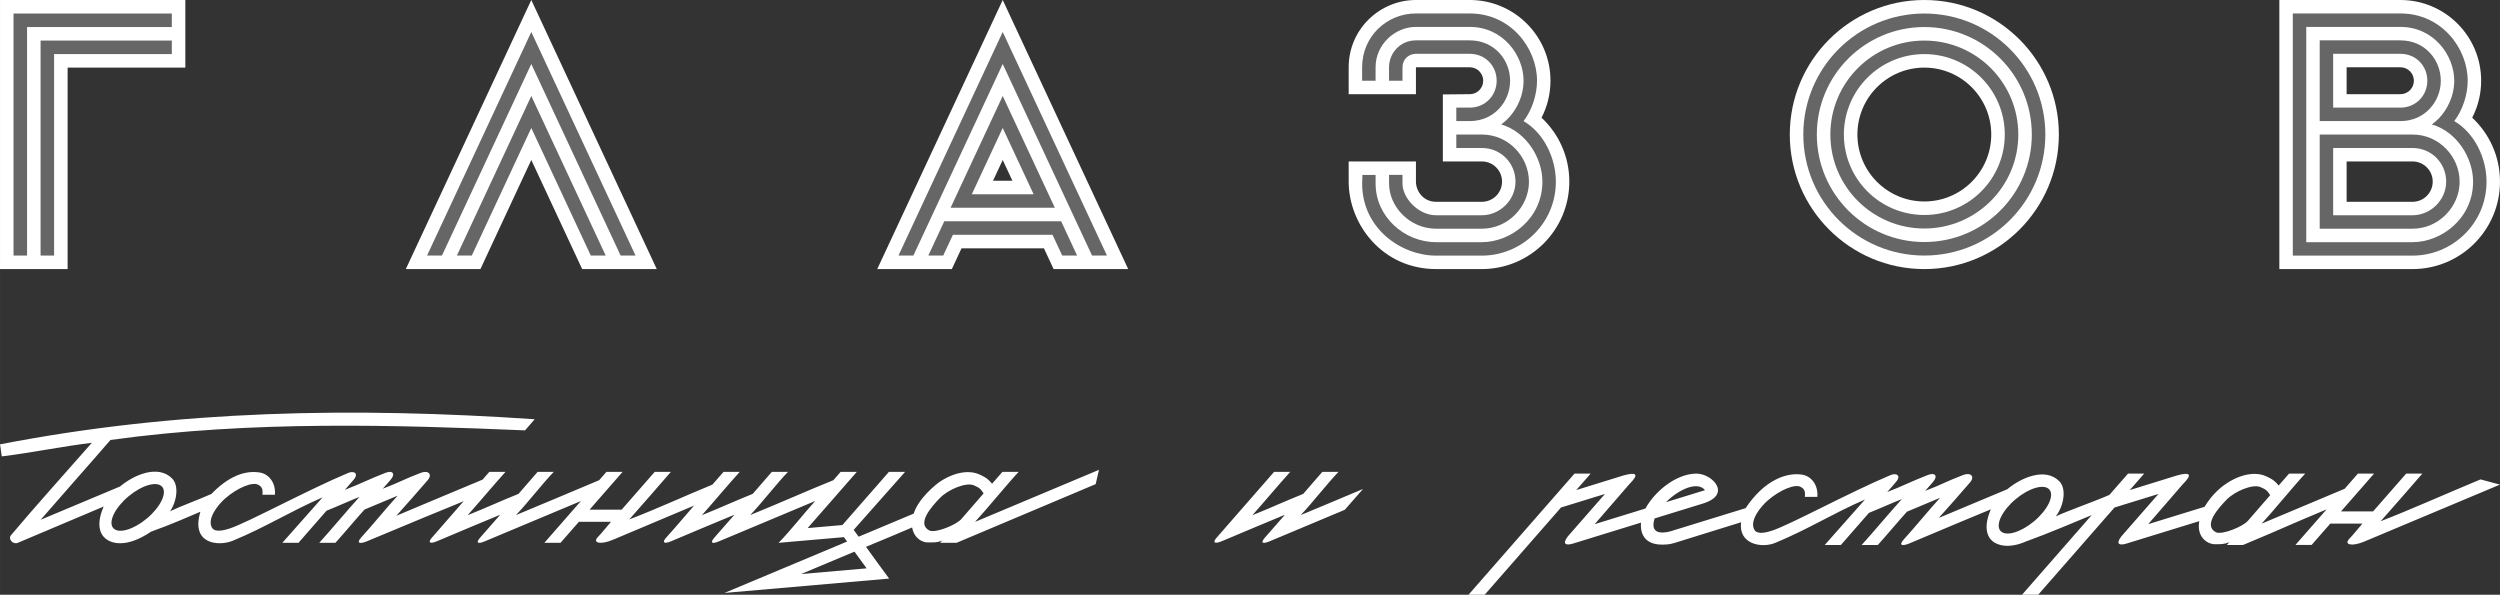 <?xml version="1.0" encoding="UTF-8" standalone="no"?>
<svg
   xmlns:dc="http://purl.org/dc/elements/1.1/"
   xmlns:cc="http://creativecommons.org/ns#"
   xmlns:rdf="http://www.w3.org/1999/02/22-rdf-syntax-ns#"
   xmlns:svg="http://www.w3.org/2000/svg"
   xmlns="http://www.w3.org/2000/svg"
   id="svg67"
   viewBox="0 0 20481.129 4872.45"
   style="clip-rule:evenodd;fill-rule:evenodd;image-rendering:optimizeQuality;shape-rendering:geometricPrecision;text-rendering:geometricPrecision"
   version="1.1"
   height="48.724mm"
   width="204.811mm"
   xml:space="preserve"><rect x="0" y="0" width="20481.129" height="4872.45" fill="#333333" stroke="none"/>
 <defs
   id="defs4">
  <style
   id="style2"
   type="text/css">
   <![CDATA[
    .fil2 {fill:#4D4D4D}
    .fil0 {fill:#700000}
    .fil1 {fill:#EDC4B6}
    .fil4 {fill:#CCCCCC;fill-rule:nonzero}
    .fil3 {fill:#CCCCCC;fill-rule:nonzero}
   ]]>
  </style>
 
  
  
  
  
  
  
  
  
  
  
  
  
  
  
  
  
  
  
  
  
  
  
  
 </defs>
 <path
   class="fil0"
   d="m 19764.69,2204.39 c 395.67,0 716.42,-320.75 716.42,-716.43 0,-206.71 -87.55,-392.98 -227.59,-523.75 46.84,-90.74 73.29,-193.73 73.29,-302.89 C 20326.81,296.09 20030.73,0 19665.49,0 h -991.97 v 2204.39 z m -540.08,-551.1 v -330.65 h 540.08 c 91.31,0 165.33,74.02 165.33,165.32 0,91.31 -74.02,165.33 -165.33,165.33 z m 0,-881.75 V 551.1 h 440.88 c 60.87,0 110.22,49.35 110.22,110.22 0,60.87 -49.35,110.22 -110.22,110.22 z"
   id="path7"
   style="fill:#ffffff" /><path
   class="fil1"
   d="M 18783.74,2094.17 V 110.22 c 293.91,0 587.83,0 881.75,0 337.73,0 551.1,286.08 551.1,551.1 0,116.18 -42.35,242.21 -110.18,330.66 170.59,100 264.48,308.62 264.48,495.98 0,346.06 -282.82,606.21 -606.2,606.21 z m 881.75,-1873.73 h -771.53 v 1763.51 c 290.24,0 580.48,0 870.73,0 236.87,0 495.99,-193.71 495.99,-495.99 0,-192.56 -130.28,-407.34 -337.73,-468.7 107.33,-76.37 183.42,-214.79 183.42,-357.94 0,-207.83 -167.94,-440.88 -440.88,-440.88 z"
   id="path9"
   style="fill:#666666" /><path
   class="fil1"
   d="m 19764.69,1212.42 h -650.3 v 551.09 c 216.77,0 433.53,0 650.3,0 146.28,0 275.55,-123.27 275.55,-275.55 0,-152.27 -120.71,-275.54 -275.55,-275.54 z m -760.52,-110.22 v 771.53 c 253.51,0 507.01,0 760.52,0 214.91,0 386.54,-181.36 385.77,-385.77 -0.78,-204.4 -167.5,-385.76 -385.77,-385.76 z"
   id="path11"
   style="fill:#666666" /><path
   class="fil1"
   d="m 19665.49,440.88 h -551.1 v 440.88 c 183.7,0 367.4,0 551.1,0 126.36,0 220.44,-99.42 220.44,-220.44 0,-121.02 -92.52,-220.44 -220.44,-220.44 z m 0,-110.22 h -661.32 v 661.32 c 220.44,0 440.88,0 661.32,0 200.43,0 330.66,-160.79 330.66,-330.66 0,-169.87 -128.68,-330.66 -330.66,-330.66 z"
   id="path13"
   style="fill:#666666" /><path
   class="fil0"
   d="m 11048.92,771.54 h 551.09 c 0,-73.48 0,-146.96 0,-220.44 h 440.88 c 60.87,0 110.22,49.35 110.22,110.22 0,60.87 -49.35,110.22 -110.22,110.22 l -220.44,2.09 v 549.01 h 319.64 c 91.31,0 165.33,74.02 165.33,165.32 0,91.31 -74.02,165.33 -165.33,165.33 -180.03,0 -194.72,0 -374.75,0 -105.76,0 -165.33,-87.66 -165.33,-165.33 v -165.32 h -551.09 c 0,55.11 0,110.22 0,165.32 0,350.8 276.98,716.43 716.42,716.43 h 374.75 c 395.67,0 716.42,-320.75 716.42,-716.43 0,-206.71 -87.55,-392.98 -227.59,-523.75 46.84,-90.74 73.29,-193.73 73.29,-302.89 0,-365.23 -296.08,-661.32 -661.32,-661.32 -146.96,0 -293.92,0 -440.88,0 -297.23,0 -551.09,239.87 -551.09,551.1 z"
   id="path15"
   style="fill:#ffffff" /><path
   class="fil1"
   d="m 11159.14,661.32 h 110.22 c 0,-36.74 0,-73.48 0,-110.22 0,-187.98 159.78,-330.66 330.65,-330.66 h 440.88 c 272.94,0 440.88,233.05 440.88,440.88 0,143.15 -76.09,281.57 -183.42,357.94 207.45,61.36 337.73,276.14 337.73,468.7 0,302.28 -259.12,495.99 -495.99,495.99 -290.25,0 -322.47,0 -374.75,0 -262.44,0 -495.69,-210.33 -495.69,-478.81 l -0.29,-72.28 h -107.75 c -0.75,24.09 -1.49,48.19 -2.24,72.28 0,366.23 319.6,589.03 605.97,589.03 h 374.75 c 323.38,0 606.2,-260.15 606.2,-606.21 0,-187.36 -93.89,-395.98 -264.48,-495.98 67.83,-88.45 110.18,-214.48 110.18,-330.66 0,-265.02 -213.37,-551.1 -551.1,-551.1 -164.83,0 -333.6,0 -440.88,0 -238.72,0 -440.87,188.16 -440.87,440.88 z"
   id="path17"
   style="fill:#666666" /><path
   class="fil1"
   d="m 11930.67,1102.2 v 110.22 h 209.42 c 154.84,0 275.55,123.27 275.55,275.54 0,152.28 -129.27,275.55 -275.55,275.55 -216.77,0 -269.97,0 -374.75,0 -149.39,0 -275.55,-144.25 -275.55,-258.37 0,-24.09 0,-48.19 0,-72.28 h -110.22 c 0.13,24.09 0.26,48.19 0.38,72.28 0,188.19 168.28,368.59 385.39,368.59 88.64,0 121.24,0 374.75,0 214.91,0 386.54,-181.36 385.77,-385.77 -0.78,-204.4 -167.5,-385.76 -385.77,-385.76 z"
   id="path19"
   style="fill:#666666" /><path
   class="fil1"
   d="m 11930.67,881.76 v 110.22 c 45,0 65.23,0 110.22,0 200.43,0 330.66,-160.79 330.66,-330.66 0,-169.87 -128.68,-330.66 -330.66,-330.66 -146.96,0 -293.92,0 -440.88,0 -129.47,0 -220.44,104.97 -220.44,220.44 v 110.22 h 110.22 V 551.1 c 0,-65.51 50.93,-110.22 110.22,-110.22 146.96,0 293.92,0 440.88,0 127.92,0 220.44,99.42 220.44,220.44 0,121.02 -94.08,220.44 -220.44,220.44 -54.46,0 -66.65,0 -110.22,0 z"
   id="path21"
   style="fill:#666666" /><polygon
   transform="translate(-5059.24,-9310.15)"
   class="fil0"
   points="6577.54,9864.02 5613.11,9864.02 5613.11,11514.54 5059.24,11514.54 5059.24,9310.15 6577.54,9310.15 "
   id="polygon23"
   style="fill:#ffffff" /><polygon
   transform="translate(-5059.24,-9310.15)"
   class="fil0"
   points="10439.7,11514.54 9411.77,9310.15 8383.85,11514.54 8994.97,11514.54 9411.77,10620.71 9828.57,11514.54 "
   id="polygon25"
   style="fill:#ffffff" /><path
   class="fil0"
   d="m 8214.69,1310.56 -79.27,169.98 h 158.53 z m -1027.93,893.83 h 611.13 l 79.26,-169.98 h 675.07 l 79.27,169.98 h 611.12 L 8214.69,0 Z"
   id="path27"
   style="fill:#ffffff" /><path
   class="fil0"
   d="m 15765.02,2204.39 c -608.73,0 -1102.2,-493.47 -1102.2,-1102.19 0,-608.73 493.47,-1102.2 1102.2,-1102.2 608.72,0 1102.19,493.47 1102.19,1102.2 0,608.72 -493.47,1102.19 -1102.19,1102.19 z m 0,-1650.52 c 302.83,0 548.32,245.49 548.32,548.33 0,302.83 -245.49,548.33 -548.32,548.33 -302.84,0 -548.33,-245.5 -548.33,-548.33 0,-302.84 245.49,-548.33 548.33,-548.33 z"
   id="path29"
   style="fill:#ffffff" /><polygon
   transform="translate(-5059.24,-9310.15)"
   class="fil1"
   points="5391.56,11403.77 5502.33,11403.77 5502.33,9753.25 6466.77,9753.25 6466.77,9642.47 5391.56,9642.47 "
   id="polygon31"
   style="fill:#666666" /><polygon
   transform="translate(-5059.24,-9310.15)"
   class="fil1"
   points="5170.02,11403.77 5280.79,11403.77 5280.79,9531.7 6466.77,9531.7 6466.77,9420.93 5170.02,9420.93 "
   id="polygon33"
   style="fill:#666666" /><polygon
   transform="translate(-5059.24,-9310.15)"
   class="fil1"
   points="10143.59,11403.77 9411.77,9834.38 8679.95,11403.77 8557.73,11403.77 9411.77,9572.27 10265.82,11403.77 "
   id="polygon35"
   style="fill:#666666" /><polygon
   transform="translate(-5059.24,-9310.15)"
   class="fil1"
   points="9899.14,11403.77 9411.77,10358.6 8924.4,11403.77 8802.18,11403.77 9411.77,10096.49 10021.37,11403.77 "
   id="polygon37"
   style="fill:#666666" /><polygon
   transform="translate(-5059.24,-9310.15)"
   class="fil1"
   points="13761.3,11403.77 13883.52,11403.77 13752.6,11123.01 12795.25,11123.01 12664.33,11403.77 12786.55,11403.77 12865.82,11233.78 13682.03,11233.78 "
   id="polygon39"
   style="fill:#666666" /><path
   class="fil1"
   d="m 8214.69,786.34 -427.03,915.75 h 854.05 z m 253.14,804.98 h -506.29 l 253.15,-542.87 z"
   id="path41"
   style="fill:#666666" /><polygon
   transform="translate(-5059.24,-9310.15)"
   class="fil1"
   points="14127.97,11403.77 13273.93,9572.27 12419.88,11403.77 12542.11,11403.77 13273.93,9834.38 14005.75,11403.77 "
   id="polygon43"
   style="fill:#666666" /><path
   class="fil1"
   d="m 15765.02,443.1 c -364.02,0 -659.11,295.09 -659.11,659.1 0,364.01 295.09,659.1 659.11,659.1 364.01,0 659.1,-295.09 659.1,-659.1 0,-364.01 -295.09,-659.1 -659.1,-659.1 z m 0,-110.78 c -425.19,0 -769.88,344.69 -769.88,769.88 0,425.19 344.69,769.87 769.88,769.87 425.19,0 769.87,-344.68 769.87,-769.87 0,-425.19 -344.68,-769.88 -769.87,-769.88 z"
   id="path45"
   style="fill:#666666" /><path
   class="fil1"
   d="m 15765.02,221.55 c -486.37,0 -880.65,394.28 -880.65,880.65 0,486.37 394.28,880.64 880.65,880.64 486.36,0 880.64,-394.27 880.64,-880.64 0,-486.37 -394.28,-880.65 -880.64,-880.65 z m 0,-110.77 c -547.55,0 -991.42,443.87 -991.42,991.42 0,547.54 443.87,991.42 991.42,991.42 547.54,0 991.42,-443.88 991.42,-991.42 0,-547.55 -443.88,-991.42 -991.42,-991.42 z"
   id="path47"
   style="fill:#666666" /><g
   style="fill:#ffffff"
   transform="translate(-5059.24,-9310.15)"
   id="_2828409333520">
   <g
   style="fill:#ffffff"
   id="g53">
    <path
   class="fil2"
   d="m 25540.37,13280.36 -159.24,-42.67 c -241.58,99.65 -576.78,249.28 -818.35,342.67 92.47,-102.68 250.7,-286.55 341.29,-390.09 -41.22,-1.57 -91.22,1.56 -132.44,0 l -271.03,309.78 h -262.99 l 271.03,-309.78 h -132.45 l -108.67,124.2 c -294.46,123.43 -394.46,165.97 -680.07,285.68 87.66,-93.39 269.55,-316.49 357.2,-409.88 -35.61,0 -96.44,0 -132.44,0 -18.39,20.35 -66.93,77.17 -85.32,97.52 -40.22,-49.66 -67.98,-58.96 -104.92,-76.78 -59.83,-28.86 -175.76,-33.46 -315.51,55.25 -40.57,25.76 -120.62,85.83 -186.33,195.81 -138.53,42.68 -323.13,99.55 -461.66,142.24 l 281.22,-324.81 c 88.55,-88.56 57.96,-102.29 -44.4,-74.51 l -387.98,120.12 117.98,-134.84 h -132.45 l -152.46,174.26 c -123.86,54.77 -347.99,132.27 -438.99,176.2 67.93,-90.62 88.24,-227.66 29.03,-287.66 -115.19,-116.72 -313.06,-29.94 -426.58,65.17 -236.01,97.93 -324.72,135.74 -561.17,234.86 95.67,-105.64 162.54,-183.87 255.55,-290.18 43.22,-49.47 5.95,-85.32 -55.47,-61.5 -140.61,53.74 -170.96,76.45 -311.57,130.19 27.39,-32.08 35.2,-39.03 62.59,-71.12 46.14,-52.73 17.2,-83.24 -43.86,-57.64 -125.23,48 -204.32,90.13 -329.54,138.13 33.61,-37.1 37.21,-42.94 70.06,-80.49 50.43,-57.64 0.92,-77.89 -43.86,-57.64 -331.06,138.79 -822.63,406.53 -969.42,454.5 -36.73,12.01 -120.06,36.76 -144.98,-6.4 -43.65,-75.6 53.49,-191.88 107.51,-239.18 102.99,-90.21 226.55,-138.67 272.35,-112.23 18.79,10.85 41.38,25.78 33.1,81.09 29.29,0.19 76.8,0.19 102.75,0.19 7.91,-101.33 -52.39,-170.34 -124.24,-182.05 -126.48,-20.61 -310.99,43.88 -463.35,274.37 l -621.57,191.51 c -70.08,17.07 -164.02,18.56 -124.03,-107.28 138.88,-42.79 266.61,-82.15 395.38,-121.82 242.62,-74.76 75.51,-245.28 -52.29,-245.28 -168.93,0 -344.14,148.92 -418.38,285.99 -138.53,42.68 -277.05,85.36 -415.58,128.05 l 281.22,-324.81 c 88.55,-88.56 57.95,-102.29 -44.41,-74.51 l -387.97,120.12 117.97,-134.84 h -132.44 l -868.2,992.33 h 132.44 l 625.29,-714.69 360.05,-110.94 -303.51,346.91 c -49.27,63.74 -17.54,77.91 42.37,59.32 185.47,-57.14 370.93,-114.28 556.39,-171.43 -11.24,145.11 89.56,179.99 165.83,179.99 36.5,0 66.24,0 108.66,-13.53 202.9,-62.93 342.73,-106.42 545.63,-169.34 -24.07,177.34 165.42,216.36 280.65,168.51 275.93,-114.59 466.55,-238.73 734.6,-354.96 -97.57,108.79 -232.61,263.75 -330.18,372.54 46.96,0.78 85.49,-0.78 132.45,0 62.35,-72.79 167.47,-190.3 229.82,-263.09 90.52,-36 179.33,-77.11 269.86,-113.11 -96.79,106.43 -232.73,269.76 -329.51,376.2 45.39,0.78 87.05,-0.78 132.44,0 67.83,-74.61 170.75,-198.08 238.58,-272.69 90.27,-36.78 181.26,-77.03 271.52,-113.81 -93.66,102 -205.63,241.07 -299.28,343.07 -44.37,50.71 -4.66,52.54 46.42,31.13 259.16,-108.63 603.58,-254.19 668.85,-279.99 -59.35,136.57 -35.16,219.79 13.48,260.97 44.36,37.57 138.83,60.82 270.36,4.09 167.27,-59.59 448.5,-178.34 542.34,-217.68 l -570.9,652.53 h 132.44 l 625.3,-714.69 360.04,-110.94 -303.51,346.91 c -49.27,63.74 -17.54,77.91 42.37,59.32 185.47,-57.14 409.92,-126.3 595.39,-183.44 -25.09,146.7 85.61,188.74 120.74,188.74 65.71,0 77.43,1.18 122.05,-15.14 7.39,-3.1 -6.99,8.11 -16.87,21.65 14.7,0 121.45,0 132.44,0 387.6,-162.08 283.44,-123.63 684.99,-291.94 l -255.49,291.6 h 132.44 l 153.43,-174.94 h 262.99 c -40.87,46.71 -68.31,83.47 -111.09,128.6 -38.42,43.43 23.45,61.8 127.02,18.39 251.49,-104.35 859.56,-362.01 1111.05,-466.36 z m -2064.54,295.92 c 43.71,-51.16 138.17,-158.25 181.87,-209.41 -23.05,-35.48 -32.34,-46.36 -80.82,-66.68 -62.62,-26.25 -208.28,33.38 -276.99,104.16 -65.1,67.06 -197.56,212.81 -83.85,267.56 52.16,19.73 217.01,-46.73 259.79,-95.63 z m -1903.38,-176.64 c 110.95,-93.1 234.79,-128.16 276.62,-78.31 41.83,49.84 -14.21,165.72 -125.16,258.82 -110.95,93.1 -234.8,128.16 -276.62,78.31 -41.83,-49.84 14.21,-165.72 125.16,-258.82 z m -2545.11,-73.72 c -59.94,-75.98 -213.11,-8.76 -319.73,98.51 106.58,-32.83 213.15,-65.67 319.73,-98.51 z"
   id="path49"
   style="fill:#ffffff" />
    <path
   class="fil3"
   d="m 18878.07,13691.88 c -6,1.67 -18.32,5.19 -30.99,8.82 -102.29,29.31 -231.28,66.26 -283.05,1.52 -1.81,-2.26 -3.04,-3.84 -3.72,-4.78 -32.85,-45.18 -29.72,-100.89 -9.4,-155.21 -59.77,18.41 -541.07,166.71 -632.16,194.77 45.52,-52.03 352.72,-403.15 390.53,-446.36 l -480.06,147.91 -621.99,710.75 -43.98,0.07 643.74,-735.78 c 0.25,-0.3 0.51,-0.6 0.78,-0.89 l 165.54,-189.2 h 44.06 l -146.56,167.52 540.39,-166.5 c -25.39,29.02 -353.11,403.58 -390.53,446.36 l 548.42,-168.98 c 0.35,-0.67 0.71,-1.34 1.06,-2.02 33.84,-63.65 86.14,-121.36 120.98,-149.22 2.8,-2.24 5.05,-3.99 6.76,-5.27 l 0.29,-0.28 c 28.17,-27.34 93.76,-71.54 164.6,-95.96 73.73,-25.41 147.68,-37.51 208.09,24.63 11.44,11.54 20.07,24.7 25.77,39.94 9.29,24.81 -4.65,62.5 -51.01,76.74 l -453.13,138.96 c -25.13,52.61 -34.92,107.75 -5.28,148.52 1.37,1.89 2.26,3.1 2.67,3.61 37.9,47.39 155.13,13.81 248.09,-12.82 8.62,-2.47 17,-4.87 30.8,-8.7 l 519.63,-160.11 c 18.17,-35.04 41.47,-69.7 65.94,-100.33 14.28,-17.89 34.36,-37.79 58.18,-57.51 48.41,-40.09 113.11,-80.13 176.8,-101.55 66.55,-22.38 132.44,-24.58 179.87,13.31 6.94,5.54 13.41,11.87 19.36,19.05 11.03,13.33 18.37,30.07 22.35,48.74 1.76,8.28 2.86,16.95 3.33,25.87 -8.23,-0.03 -19.07,-0.03 -33.3,-0.34 -0.43,-6.46 -1.27,-12.7 -2.53,-18.64 -2.88,-13.54 -7.97,-25.39 -15.46,-34.44 -4.52,-5.45 -9.33,-10.19 -14.42,-14.25 -37.17,-29.69 -92.05,-26.88 -148.67,-7.84 -59.47,20 -120.34,57.77 -166.14,95.69 -22.14,18.33 -40.55,36.53 -53.38,52.58 -39.2,49.07 -75.04,108.56 -89.19,161.36 -10.41,38.88 -8.77,73.49 13.24,95.5 87.05,87.05 298.58,-27.26 488.17,-129.71 49.48,-26.73 97.51,-52.69 142.13,-74.37 156.95,-76.25 304.56,-139.82 400.62,-181.19 49.63,-21.38 99.13,-43.12 148.68,-64.71 -59.12,66.47 -118.25,132.94 -177.38,199.41 156.92,-65.78 313.84,-131.56 470.77,-197.34 -54.45,62.13 -108.9,124.26 -163.35,186.39 l 415.98,-174.36 c 69.86,-29.29 62.87,-24.06 18.18,27.02 l -323.84,370.14 703.97,-295.14 c 29.16,-27.45 93.39,-70.24 162.66,-94.11 71.9,-24.78 161.04,-32.14 214.93,32.08 38.15,45.47 31.62,107.33 3.74,168.86 -27.37,60.4 -75.04,120.92 -123.47,166.14 l 567.14,-215.99 154.64,-176.74 h 44.06 l -141.7,161.97 c 178.11,-53.29 356.23,-106.57 534.35,-159.86 -114.42,130.78 -266.97,305.15 -389.65,445.36 l 586.12,-180.59 c 0.69,-1.29 1.39,-2.58 2.1,-3.88 36.01,-65.7 102.36,-135.54 177.58,-186.52 76.14,-51.6 161.96,-84.21 236,-74.59 21.71,2.82 42.36,9.19 61.42,19.63 24.79,13.6 47.97,31.14 68.2,51.7 14.2,14.43 26.95,30.34 37.8,47.42 l 105.55,-120.64 c 14.15,0 29.44,0 44.07,0 l -139.41,159.33 c -0.34,0.44 -0.7,0.85 -1.09,1.25 -88.33,100.96 -176.66,201.92 -265,302.89 l 820.6,-346.49 102.35,-116.98 h 44.07 l -271.01,309.75 h 351.37 l 271.01,-309.75 h 44.06 l -294.21,336.27 c -0.54,0.73 -1.14,1.42 -1.8,2.06 l -94.37,107.86 945.52,-396.33 52.53,14 -1051.35,440.69 c -22.85,9.58 -73.09,35.74 -18.85,-26.26 l 118.35,-135.26 h -351.37 l -153.31,175.22 h -44.07 l 301.16,-344.21 -815.21,344.21 c -14.02,0 -26.34,0 -47.47,0 l 47.02,-53.73 c -100.76,41.08 -219.5,78.51 -285.71,7.99 -16.3,-17.35 -23.47,-40.13 -25.72,-64.11 -2.83,-30.26 1.4,-71.56 11.57,-101.37 -223.47,68.86 -446.95,137.71 -670.42,206.57 130.26,-148.89 260.52,-297.77 390.78,-446.65 l -474.67,142 -627.25,716.92 h -44.06 l 608.75,-695.78 -625.84,238.34 c -33.61,18.8 -70.14,35.02 -105.94,45.22 -65.43,18.63 -142.26,20.96 -186.36,-39.71 -41.48,-57.06 -25.59,-130.9 9.84,-197.56 18.05,-33.94 41.34,-66.19 64.44,-93.13 -252.61,105.91 -505.23,211.82 -757.81,317.71 123.91,-141.62 247.82,-283.24 371.72,-424.86 l -412.57,172.94 -235.94,269.21 c -14.03,0 -31.55,0 -44.1,0 l 373.69,-426.38 -402.26,168.61 -229.31,257.77 h -44.49 l 376.99,-423.78 -10.28,4.42 c -96.19,41.43 -244,105.09 -399.31,180.55 -43.66,21.21 -91.52,47.08 -140.83,73.72 -199.88,108.01 -422.89,228.52 -527.43,123.99 -31.75,-31.75 -35.21,-77.61 -21.81,-127.61 2.87,-10.72 6.53,-21.66 10.87,-32.7 z m 2671.61,-323.14 c -50.66,54.26 -85.22,77.65 -121.95,146.74 -30.11,56.65 -44.59,118.07 -12.31,162.46 34.76,47.82 100.04,41.56 150.35,27.23 33.46,-9.53 67.61,-24.68 99.04,-42.24 40.94,-27.7 70.97,-43.88 106.06,-77.94 41.08,-39.87 83.99,-94.48 108.49,-148.55 22.93,-50.59 29.41,-100.12 1.07,-133.89 -43.8,-52.2 -121.42,-41.67 -178.66,-21.94 -65.92,22.72 -126.28,63.16 -152.09,88.13 z m 1595.29,260.17 c 1.62,17.23 6.36,33.15 16.87,44.35 67.7,72.1 236.44,-10.59 311.37,-42.19 l 228.11,-260.73 c -10.58,-18.28 -23.65,-35.22 -38.54,-50.35 -17.91,-18.19 -38.47,-33.75 -60.53,-45.85 -15.41,-8.44 -32.08,-13.59 -49.59,-15.86 -65.4,-8.5 -143.2,21.65 -213.25,69.13 -70.97,48.1 -133.38,113.66 -167.06,175.08 -21.18,38.64 -31.52,82.26 -27.38,126.42 z m -4424.09,-259.58 c -0.76,0.83 -1.61,1.59 -2.55,2.28 -2.75,1.99 -4.93,3.64 -6.53,4.92 -27.01,21.6 -65.56,62.96 -96,111.04 l 419.89,-128.77 c 12.43,-4.59 33.22,-23.67 27.13,-39.96 -3.79,-10.12 -8.05,-14.17 -15.48,-21.66 -43.02,-43.36 -110.61,-38.34 -173.77,-16.57 -66.05,22.76 -126.53,63.32 -152.25,88.29 z"
   id="path51"
   style="fill:#ffffff;fill-rule:nonzero" />
   </g>
   <g
   style="fill:#ffffff"
   id="g59">
    <path
   class="fil2"
   d="m 9967.72,13244.22 c -208.52,87.41 -471.97,199.36 -681.45,285.64 94.97,-98.35 214.72,-255.6 309.68,-353.95 -47.47,0 -88.09,0.4 -132.44,0 -41.55,48.74 -114.18,131.75 -156.58,180.4 -146.1,58.43 -270.37,116.12 -416.46,174.56 96.88,-108.3 212.91,-247.56 310.05,-354.96 -48.26,0 -84.18,0 -132.44,0 -8.09,9.39 -47.04,54.03 -55.13,63.42 -236,97.93 -470.16,197.07 -706.61,296.18 95.68,-105.63 162.54,-183.86 255.55,-290.17 43.23,-49.48 5.95,-85.32 -55.46,-61.5 -140.62,53.74 -170.97,76.45 -311.58,130.19 27.39,-32.08 35.2,-39.03 62.59,-71.12 46.14,-52.73 17.21,-83.24 -43.86,-57.64 -125.22,48 -204.32,90.13 -329.54,138.13 33.62,-37.1 37.21,-42.94 70.07,-80.49 50.43,-57.64 0.92,-77.89 -43.87,-57.64 -331.06,138.79 -822.63,406.53 -969.41,454.5 -36.73,12.01 -120.06,36.76 -144.98,-6.4 -43.65,-75.6 53.48,-191.88 107.5,-239.19 103,-90.2 226.55,-138.66 272.35,-112.22 18.8,10.85 41.39,25.78 33.11,81.08 29.28,0.2 76.8,0.2 102.74,0.2 7.92,-101.34 -52.38,-170.34 -124.23,-182.05 -126.49,-20.61 -261.77,36.32 -395.86,175.5 -123.86,54.77 -247.93,98.14 -338.93,142.07 52.93,-75.62 76.1,-208.34 16.89,-268.34 -115.19,-116.71 -313.06,-29.93 -426.58,65.17 -227.23,95.22 -423.05,177.35 -650.27,272.57 181.31,-209.74 390.36,-443.66 571.67,-653.41 1155.64,-161.45 2361.37,-122.2 3396.34,-78.65 27.57,-31.51 52.92,-60.48 78.93,-91.2 -1481.82,-100.01 -2920.82,-77.82 -4380.26,205.65 7.57,38.08 7.31,60.47 14.88,98.56 234.27,-28.18 503.24,-83.15 737.51,-111.32 -204.63,233.88 -456.19,511.86 -663.06,757.87 -24.02,30.11 15.82,78.32 56.25,61.74 240.01,-100.44 463.52,-196.92 703.53,-297.36 -59.35,136.57 -35.16,219.79 13.48,260.97 44.37,37.57 164.25,86.87 375.35,-55.29 167.27,-59.6 309.87,-123.65 403.7,-162.99 -81.46,268 151.34,284.94 266.58,237.09 275.93,-114.59 466.54,-238.74 734.6,-354.96 -97.57,108.79 -232.61,263.75 -330.18,372.54 46.95,0.78 85.48,-0.78 132.44,0 62.35,-72.79 167.47,-190.3 229.82,-263.09 90.53,-36 179.34,-77.11 269.86,-113.12 -96.78,106.44 -232.72,269.77 -329.51,376.21 45.39,0.78 87.05,-0.78 132.44,0 67.83,-74.61 170.76,-198.08 238.58,-272.69 90.27,-36.79 181.26,-77.03 271.52,-113.81 -93.65,102 -205.62,241.07 -299.28,343.07 -44.36,50.71 -4.66,52.54 46.43,31.13 259.15,-108.63 728.09,-302.76 793.36,-328.57 -98.61,112.71 -156.59,178.97 -259.19,297.44 -32.92,36.44 -24.25,56.9 38.84,31.13 172.06,-72.12 345.32,-146.39 520.15,-218.02 -58.7,64.96 -105.25,121.93 -163.95,186.89 -40.1,46.34 -17.77,54.19 37.26,31.13 236.09,-98.87 551.64,-231.33 787.74,-330.2 l -299.66,342.5 h 132.45 l 150.51,-172.04 h 262.99 c -40.87,46.72 -68.31,83.48 -111.09,128.61 -38.42,43.43 23.45,61.8 127.02,18.39 251.49,-104.35 412.88,-175.59 664.37,-279.94 -98.61,112.71 -123.74,146.64 -227.79,261.55 -32.93,36.44 -24.26,56.9 38.83,31.13 172.07,-72.12 345.33,-146.39 520.16,-218.02 -58.7,64.96 -105.25,121.93 -163.95,186.89 -40.11,46.34 -17.78,54.19 37.26,31.13 236.09,-98.87 551.64,-231.33 787.74,-330.2 -83.7,92.56 -210.96,253.02 -299.66,342.5 112.18,-10.7 423.12,-35.88 535.29,-46.58 8.77,12.04 20.78,28.53 26.23,36.02 -322.97,136.96 -681.57,284.07 -1004.54,421.03 458.3,-39.92 929.72,-80.99 1348.85,-117.51 -44.5,-61.11 -151.35,-204.77 -189.56,-260.34 183.09,-76.74 203.37,-83.02 377.95,-158.43 17.31,95.18 90.04,122.55 125.18,122.55 65.71,0 77.43,1.18 122.05,-15.14 7.39,-3.1 -23.94,18.4 -16.01,18.4 14.71,0 121.46,0 132.45,0 387.59,-162.08 738.48,-312.66 1140.03,-480.97 8.76,-34.15 17.92,-83.99 26.94,-117.11 -294.47,123.43 -729.81,306.75 -1015.42,426.47 87.65,-93.39 269.55,-316.49 357.2,-409.88 -35.61,0 -96.44,0 -132.44,0 -18.4,20.35 -66.93,77.17 -85.33,97.52 -40.22,-49.66 -67.97,-58.96 -104.91,-76.78 -59.83,-28.86 -175.76,-33.47 -315.51,55.25 -40.58,25.75 -184.47,144.4 -221.39,266.23 -185.74,78 -265.34,111.08 -451.09,189.08 -13.12,-18.02 -23.76,-32.63 -40.67,-55.86 137.22,-153.39 284.11,-322.05 421.33,-475.44 -42,0.26 -90.44,-0.26 -132.44,0 -97.57,109.57 -283.8,326.31 -381.37,435.88 -82.44,7.19 -175.71,15.31 -284.68,24.8 123.11,-140.71 286.04,-326.94 403.06,-460.68 -54.53,0.26 -77.92,-0.26 -132.45,0 -8.87,11.21 -50.9,57.1 -59.77,68.31 -209.23,84.27 -472.22,201.38 -681.45,285.64 94.96,-98.35 214.72,-255.6 309.68,-353.95 -47.48,0 -88.09,0.4 -132.44,0 -41.55,48.74 -114.18,131.75 -156.59,180.4 -146.09,58.43 -270.36,116.12 -416.45,174.56 96.88,-108.3 212.91,-247.56 310.05,-354.96 -48.26,0 -84.18,0 -132.45,0 -8.08,9.39 -83.3,95.06 -91.38,104.45 -241.58,99.65 -439.88,192.24 -681.45,285.64 92.47,-102.68 250.7,-286.55 341.29,-390.09 -41.22,-1.57 -91.22,1.56 -132.44,0 l -271.03,309.78 h -262.99 l 271.03,-309.78 h -132.45 z m -3856.27,132.77 c 110.95,-93.09 234.8,-128.16 276.62,-78.31 41.83,49.85 -14.21,165.73 -125.16,258.82 -110.95,93.1 -234.79,128.16 -276.62,78.32 -41.83,-49.85 14.21,-165.73 125.16,-258.83 z m 5509.95,636.22 437.98,-183.59 99.57,136.76 z m 1314,-451.29 c 43.71,-51.16 138.16,-158.25 181.87,-209.41 -23.05,-35.49 -32.34,-46.36 -80.82,-66.68 -62.63,-26.25 -208.29,33.38 -276.99,104.16 -65.1,67.06 -197.56,212.81 -83.85,267.56 52.16,19.72 217.01,-46.73 259.79,-95.63 z"
   id="path55"
   style="fill:#ffffff" />
    <path
   class="fil4"
   d="m 5950.09,12877.5 -681.23,778.63 799.1,-334.04 c 28.76,-27.41 93.56,-70.78 163.48,-94.88 73.73,-25.41 153.88,-30 208.08,24.64 49.07,49.49 36.72,118.64 10.59,176.31 -24.78,54.68 -66.76,109.55 -108.01,151.13 l 478.52,-200.58 c 14.31,-18.29 34.2,-38.17 57.69,-57.62 47.8,-39.58 111.37,-78.27 174,-98.94 65.33,-21.56 130.2,-23.73 177.51,11.76 24.27,18.21 38.41,40.21 44.79,70.14 1.76,8.28 2.86,16.95 3.33,25.88 -12.14,-0.04 -23.2,-0.04 -33.28,0 -0.42,-6.59 -1.26,-12.95 -2.55,-18.99 -4.63,-21.75 -14.52,-37.27 -32.18,-50.51 -37.18,-27.89 -91.39,-25.12 -147.22,-6.69 -58.53,19.32 -118.2,55.68 -163.21,92.96 -62.29,51.57 -124.85,139.23 -144.98,214.39 -10.73,40.05 -8.91,75.96 13.57,98.45 87.05,87.05 298.58,-27.26 488.17,-129.71 49.48,-26.73 97.5,-52.69 142.13,-74.37 156.95,-76.25 304.56,-139.82 400.62,-181.19 34.53,-14.88 64.18,-28.85 80.85,-36.33 81.72,-36.48 86.61,-49.52 17.62,28.02 l -127.17,143.01 c 156.92,-65.78 313.84,-131.56 470.77,-197.34 -54.45,62.13 -108.9,124.26 -163.35,186.39 l 415.98,-174.37 c 64.65,-27.1 54.53,-14.52 18.18,27.02 l -323.85,370.16 844.76,-354.1 50.39,-57.6 h 44.07 l -71.42,81.63 c -0.4,0.53 -0.84,1.03 -1.31,1.5 l -285.25,326.03 554.86,-232.58 152.27,-176.58 h 46.28 l -175.51,200.62 c -0.41,0.52 -0.85,1.02 -1.32,1.5 l -179.6,205.28 821.01,-344.14 55.17,-63.06 44.24,-0.2 -76.37,87.29 c -0.4,0.52 -0.84,1.02 -1.31,1.5 l -193.33,220.97 h 351.37 l 271.01,-309.76 h 44.06 l -294.21,336.28 c -0.54,0.73 -1.14,1.42 -1.8,2.06 l -94.37,107.86 821.05,-344.16 89.27,-102.04 h 44.07 c -119.53,136.61 -239.05,273.22 -358.57,409.83 l 553.61,-229.68 157.52,-180.15 h 44.06 c -118.67,135.64 -237.3,271.23 -355.97,406.86 l 821.9,-344.51 54.55,-62.35 h 44.06 c -136.35,155.85 -272.7,311.7 -409.05,467.55 l 378.33,-32.96 380.32,-434.59 h 44.07 l -388.48,444.03 69.45,95.37 491.63,-206.07 c 4.32,-22.44 13.58,-46.22 26.79,-70.32 36.02,-65.7 102.36,-135.54 177.58,-186.52 76.14,-51.6 161.97,-84.21 236,-74.59 50.59,6.57 94.4,35.55 129.62,71.33 14.21,14.43 26.96,30.34 37.8,47.42 l 105.56,-120.65 c 14.85,0 31.33,0 44.06,0 -128.16,146.49 -249.44,285.11 -377.61,431.6 -8.12,10.5 -19.19,21.93 -28.11,32.14 l 1089.76,-456.8 c -2.89,12.36 -5.97,25.47 -9.36,39.94 l -1117.47,468.39 c -12.6,0 -32.34,0 -52.08,0 l 44.39,-50.74 c -100.76,41.07 -219.5,78.51 -285.71,7.99 -16.29,-17.36 -23.47,-40.13 -25.71,-64.12 -1.16,-12.32 -1.01,-24.9 -0.16,-37.11 l -466.89,195.71 c 59.78,82.1 119.56,164.21 179.34,246.31 -358.88,31.27 -717.76,62.53 -1076.65,93.8 281.94,-118.18 563.88,-236.37 845.82,-354.55 l -62.32,-85.59 c -156.44,13.63 -312.93,27.26 -469.3,40.88 113.33,-129.54 226.67,-259.08 340.01,-388.62 -60.18,25.22 -833.9,349.54 -891.48,373.68 22.14,-25.31 207.23,-236.86 224.18,-256.24 -207.54,86.11 -415.1,172.22 -622.63,258.32 98.02,-112.03 196.03,-224.05 294.04,-336.08 l -824.59,345.65 c -42.46,17.79 -55.02,15.09 -18.85,-26.26 l 118.35,-135.27 h -351.37 l -150.69,172.24 h -44.07 l 345.71,-395.14 c -296.48,124.28 -592.98,248.56 -889.43,372.83 75.3,-86.64 150.71,-173.11 226.29,-259.5 -208.15,87.25 -416.31,174.51 -624.43,261.75 111.03,-126.91 222.07,-253.82 333.1,-380.73 -304.78,127.75 -609.59,255.52 -914.35,383.26 123.91,-141.62 247.81,-283.23 371.71,-424.85 l -412.57,172.93 -236.14,269.45 h -44.09 l 373.88,-426.62 -402.26,168.62 -229.51,258 h -44.49 l 377.19,-424.01 -10.28,4.42 c -96.19,41.43 -244,105.09 -399.31,180.55 -43.66,21.21 -91.52,47.07 -140.83,73.72 -199.88,108.01 -422.89,228.52 -527.43,123.99 -32.15,-32.16 -35.85,-79.41 -22.15,-130.56 10.62,-39.63 31.92,-82 58.18,-121.01 l -535.56,224.49 c -39.7,24.62 -85.26,46.57 -129.7,59.22 -62.73,17.87 -137.79,21.17 -182.65,-34.93 -48.59,-60.76 -27,-140.01 6.13,-202.33 17.93,-33.73 41.04,-65.78 63.99,-92.62 l -787.14,329.02 c -42.58,17.82 -51.56,11.16 -18.84,-26.24 l 703.7,-804.31 c -261.72,33.75 -527.1,75.46 -798.62,126.28 -1.09,-7.84 -2.88,-20 -4.75,-32.88 736.85,-137.91 1428.11,-208.73 2124.01,-235.35 696.99,-26.67 1397.58,-8.86 2150.86,30.7 -9.44,10.77 -16.58,18.93 -27.76,31.79 -742.65,-38.57 -1434.26,-55.66 -2121.93,-29.35 -421.82,16.14 -842.26,48.63 -1272.24,102.51 z m 130.37,477.09 c -32.13,25.69 -80.56,79.31 -112.27,138.96 -26.04,48.97 -48.61,117.33 -9.64,166.06 35.24,44.08 99.51,37.34 147.68,23.62 73.14,-20.82 149.53,-66.25 205.1,-120.18 41.08,-39.87 83.99,-94.48 108.49,-148.54 19.36,-42.72 33.88,-100.43 -2.97,-138.39 -45.71,-47.12 -118.59,-36.76 -174.62,-17.45 -67.13,23.14 -109.22,53.89 -161.77,95.92 z m 6139.49,639.8 -149.33,-205.1 -656.87,275.34 z m 382.12,-379.85 c 1.62,17.24 6.36,33.16 16.88,44.36 67.69,72.1 286.28,-22.01 329.9,-63.39 l 209.57,-239.53 c -10.58,-18.28 -23.64,-35.23 -38.53,-50.35 -29.64,-30.11 -67.44,-56.16 -110.13,-61.71 -65.4,-8.5 -143.2,21.65 -213.25,69.13 -70.97,48.1 -133.38,113.65 -167.05,175.08 -21.16,38.6 -31.52,82.31 -27.39,126.41 z"
   id="path57"
   style="fill:#ffffff;fill-rule:nonzero" />
   </g>
   <path
   class="fil2"
   d="m 16076.56,13486.41 149.33,-170.67 c -208.52,87.4 -301.3,127.84 -510.77,214.12 94.96,-98.35 214.72,-255.6 309.68,-353.95 -47.48,0 -88.1,0.4 -132.45,0 -41.55,48.74 -114.18,131.75 -156.58,180.4 -146.09,58.43 -270.36,116.12 -416.45,174.56 96.88,-108.3 212.91,-247.56 310.04,-354.96 -48.26,0 -84.18,0 -132.44,0 -8.09,9.39 -47.04,54.03 -55.12,63.42 -98.61,112.7 -311.99,356.17 -414.6,474.64 -32.92,36.44 -24.25,56.9 38.84,31.13 172.07,-72.12 345.33,-146.39 520.16,-218.02 -58.7,64.96 -105.25,121.93 -163.95,186.89 -40.11,46.34 -17.78,54.19 37.25,31.13 236.1,-98.87 380.97,-159.81 617.06,-258.69 z"
   id="path61"
   style="fill:#ffffff" />
   <path
   class="fil4"
   d="m 16056.28,13459.24 49.76,-56.88 -510.94,214.17 179.6,-205.28 c 0.47,-0.48 0.91,-0.98 1.32,-1.5 l 175.52,-200.62 h -46.29 l -152.27,176.58 -554.85,232.58 285.24,-326.03 c 0.47,-0.47 0.91,-0.97 1.32,-1.5 l 71.41,-81.63 h -44.06 l -50.39,57.6 c -111.04,126.91 -271.84,310.7 -382.87,437.61 208.12,-87.24 416.29,-174.5 624.44,-261.75 -75.59,86.39 -151,172.86 -226.3,259.5 296.45,-124.27 360.07,-150.94 579.36,-242.85 z"
   id="path63"
   style="fill:#ffffff;fill-rule:nonzero" />
  </g>
</svg>